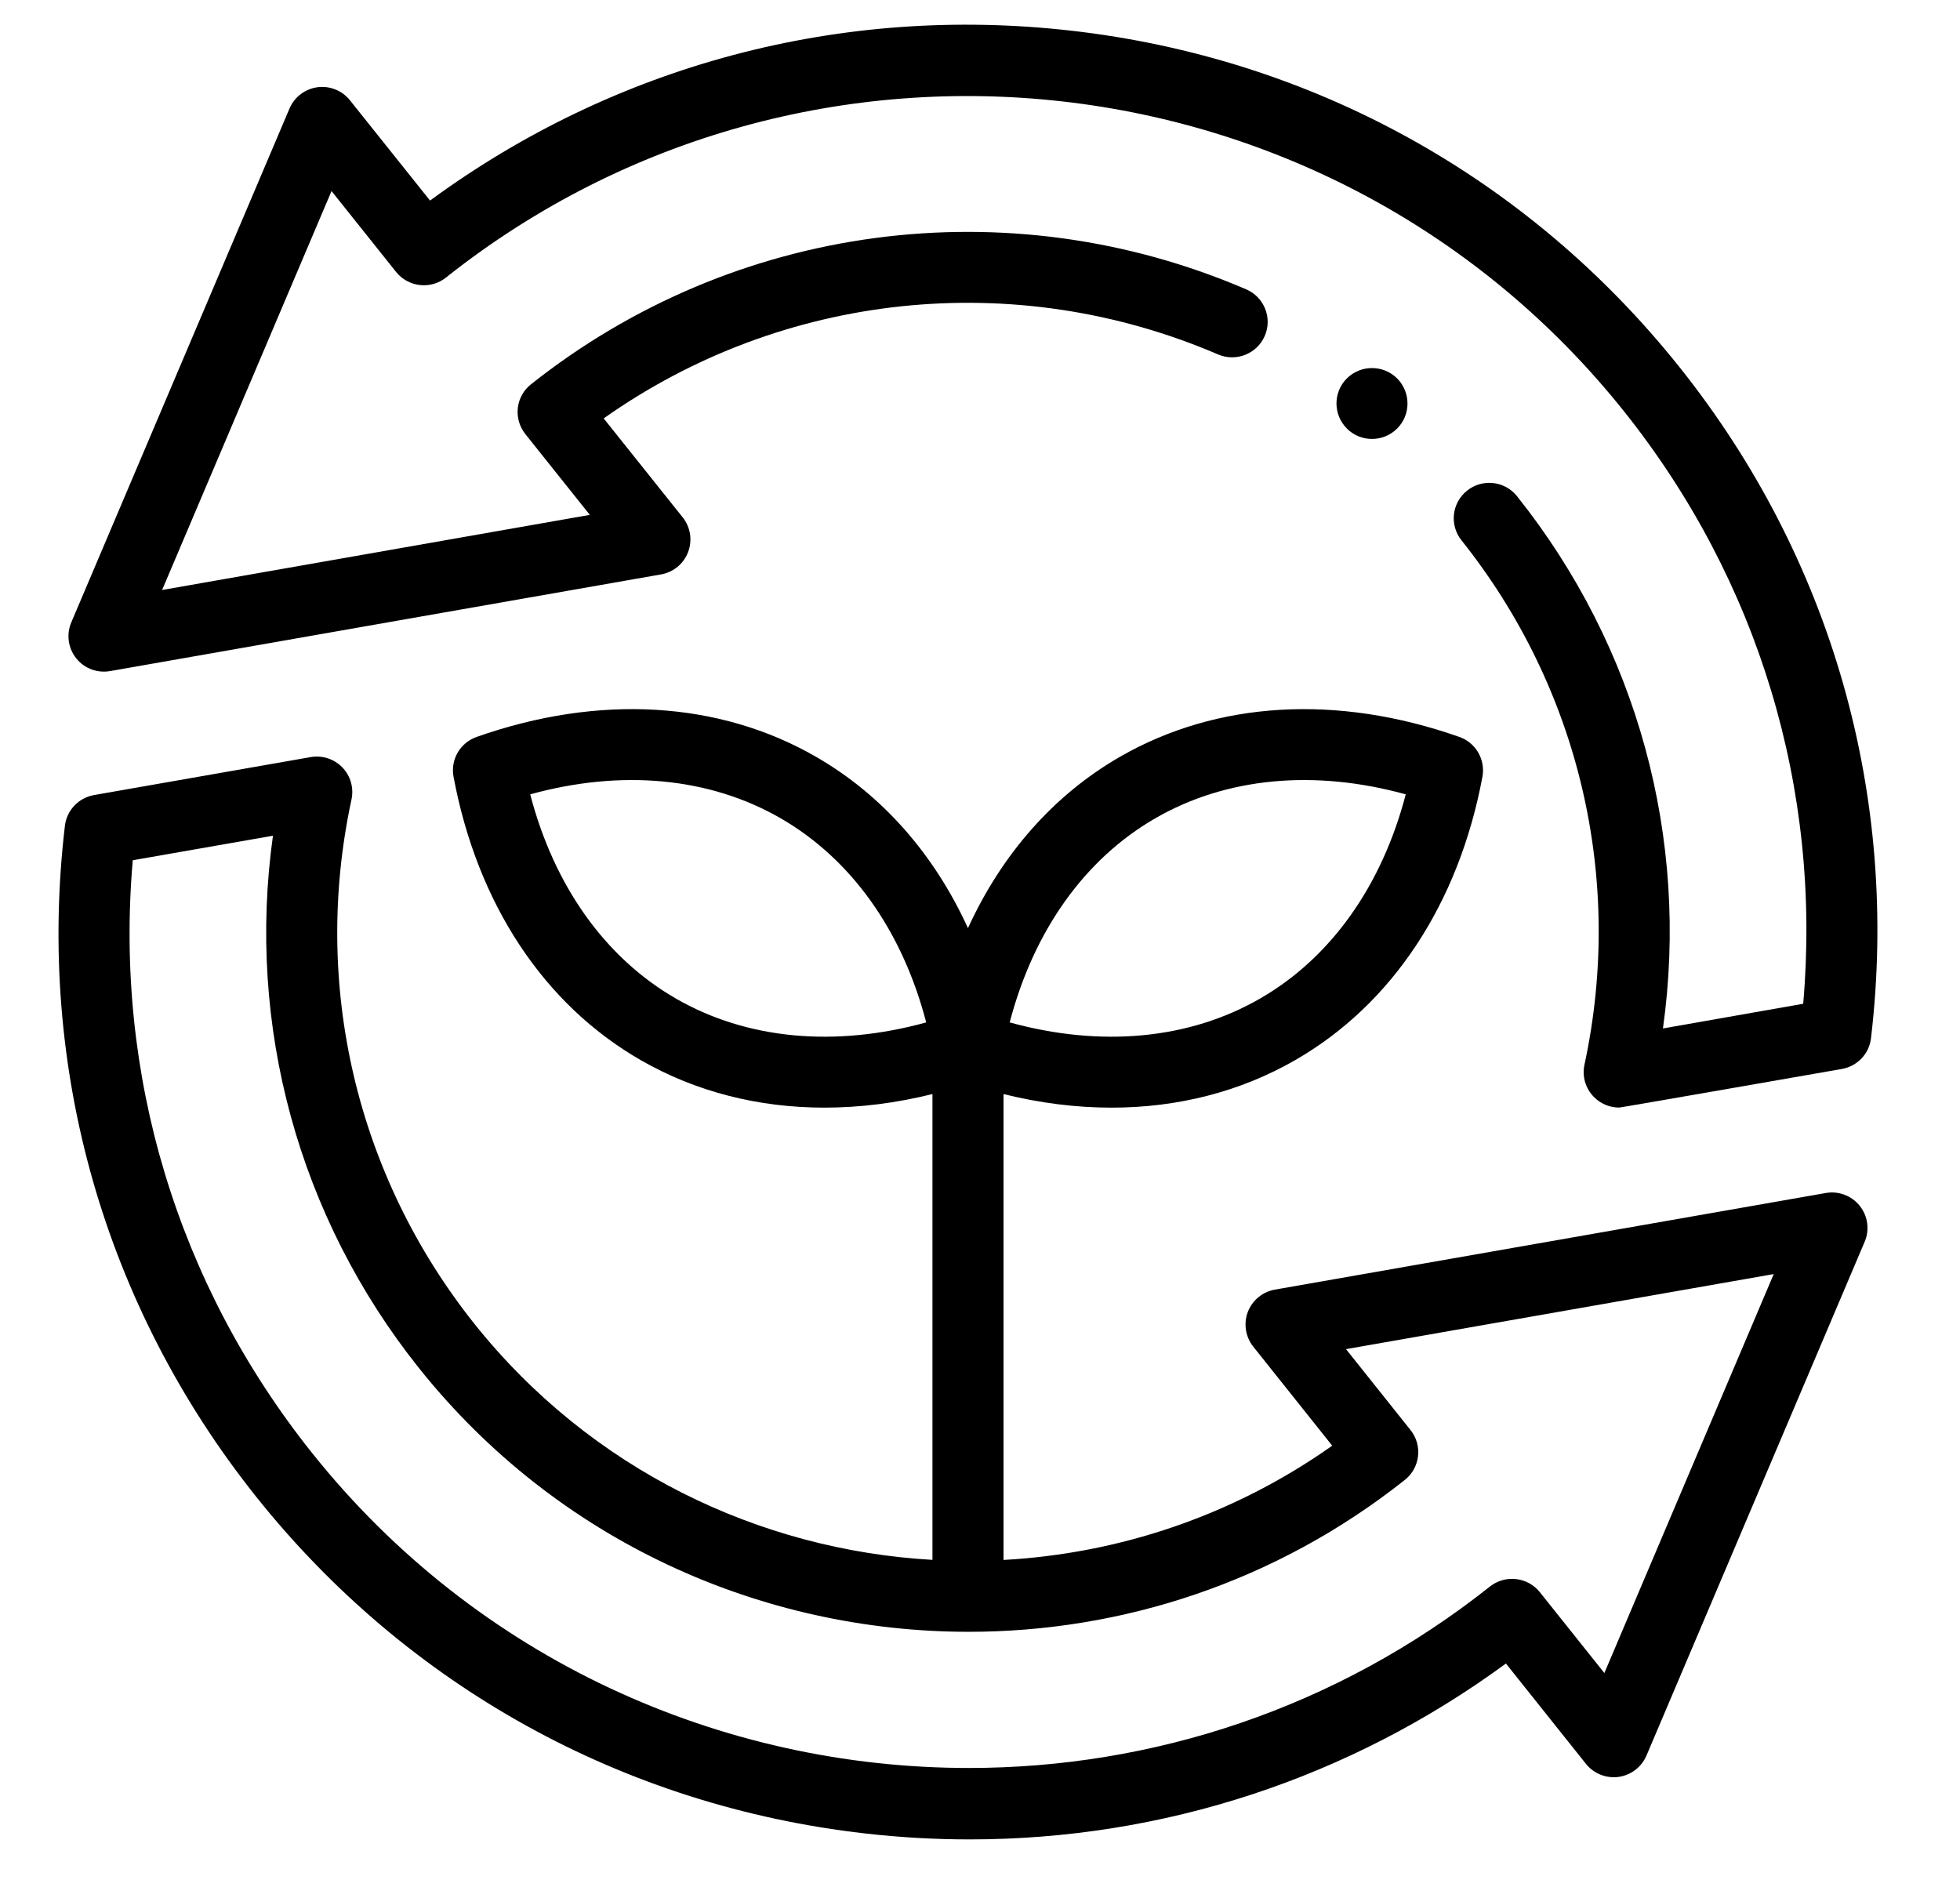 <svg xmlns="http://www.w3.org/2000/svg" width="27" height="26" viewBox="0 0 27 26">
    <g fill="none" fill-rule="evenodd">
        <g fill="#000" fill-rule="nonzero">
            <g>
                <path d="M22.331 4.719C20.248 2.106 17.27.459 13.945.082c-3.162-.359-6.277.47-8.827 2.341L4.015 1.042c-.107-.135-.278-.203-.449-.18-.17.023-.317.135-.384.293L.176 8.234c-.07.165-.044.355.068.495.111.14.291.207.467.176l7.59-1.332c.17-.03.311-.147.372-.308s.033-.343-.074-.477L7.51 5.424c2.465-1.741 5.663-2.085 8.464-.881.248.106.536-.008.643-.256.107-.247-.008-.535-.256-.641-3.283-1.412-7.058-.91-9.852 1.308-.102.08-.167.198-.182.326-.014.13.023.258.104.36l.888 1.113-5.892 1.035 2.334-5.496.889 1.114c.168.21.476.246.687.078C10.322-.471 17.601.355 21.566 5.327c1.855 2.326 2.725 5.211 2.468 8.161l-1.932.34c.366-2.613-.35-5.25-2.01-7.332-.168-.211-.476-.246-.687-.078-.212.168-.247.475-.078.686 1.626 2.039 2.243 4.672 1.694 7.223-.035.159.013.324.126.441.093.097.22.15.352.15.028 0 3.069-.532 3.069-.532.212-.038.376-.21.4-.424.394-3.335-.542-6.617-2.637-9.243z" transform="translate(-758 -456) translate(758.806 456.34)"/>
                <path d="M24.345 16.095l-7.589 1.331c-.17.03-.311.147-.373.308-.06.161-.032.342.075.477l1.088 1.365c-1.373.97-2.945 1.487-4.528 1.574v-6.418c.504.125 1.003.187 1.488.187.913 0 1.776-.22 2.534-.657 1.333-.768 2.248-2.153 2.575-3.9.044-.237-.09-.47-.318-.55-1.68-.592-3.34-.495-4.674.273-.912.525-1.628 1.34-2.095 2.361-.466-1.021-1.182-1.836-2.094-2.361C9.1 9.317 7.44 9.22 5.76 9.812c-.228.08-.363.313-.318.55.327 1.747 1.241 3.132 2.574 3.9.758.437 1.622.657 2.535.657.485 0 .984-.062 1.488-.187v6.417c-2.386-.136-4.707-1.244-6.31-3.252-1.625-2.04-2.243-4.672-1.693-7.223.034-.16-.013-.325-.126-.442-.113-.117-.277-.17-.437-.142l-2.984.523c-.213.038-.376.21-.401.424-.394 3.336.543 6.619 2.637 9.245 2.084 2.612 5.062 4.258 8.386 4.636.483.055.964.082 1.442.082 2.658 0 5.225-.838 7.386-2.423l1.102 1.382c.108.135.279.203.45.18.17-.024.316-.135.384-.294l3.006-7.079c.07-.164.044-.354-.068-.494s-.291-.208-.468-.177zm-9.233-5.164c.976-.562 2.187-.675 3.447-.328-.33 1.262-1.032 2.252-2.008 2.814-.976.562-2.187.675-3.448.328.33-1.262 1.033-2.252 2.009-2.814zm-6.606 2.486c-.976-.562-1.679-1.552-2.008-2.814 1.26-.347 2.47-.234 3.447.328.976.562 1.679 1.552 2.008 2.814-1.26.347-2.471.234-3.447-.328zm12.789 9.291l-.889-1.114c-.168-.21-.476-.245-.687-.078-2.122 1.684-4.658 2.5-7.179 2.5-3.4 0-6.772-1.487-9.049-4.342-1.855-2.326-2.725-5.212-2.468-8.163l1.931-.338c-.365 2.612.35 5.25 2.01 7.332 1.906 2.39 4.727 3.635 7.574 3.635 2.11 0 4.233-.684 6.009-2.093.211-.168.246-.475.078-.686l-.889-1.115 5.892-1.034-2.333 5.496zM18.094 5.707c.125 0 .25-.048.346-.143.191-.19.19-.5 0-.691-.191-.19-.501-.19-.692 0-.191.19-.191.5 0 .69l.001.002c.095.095.22.142.345.142z" transform="translate(-758 -456) translate(758.806 456.34)"/>
            </g>
        </g>
    </g>
</svg>
